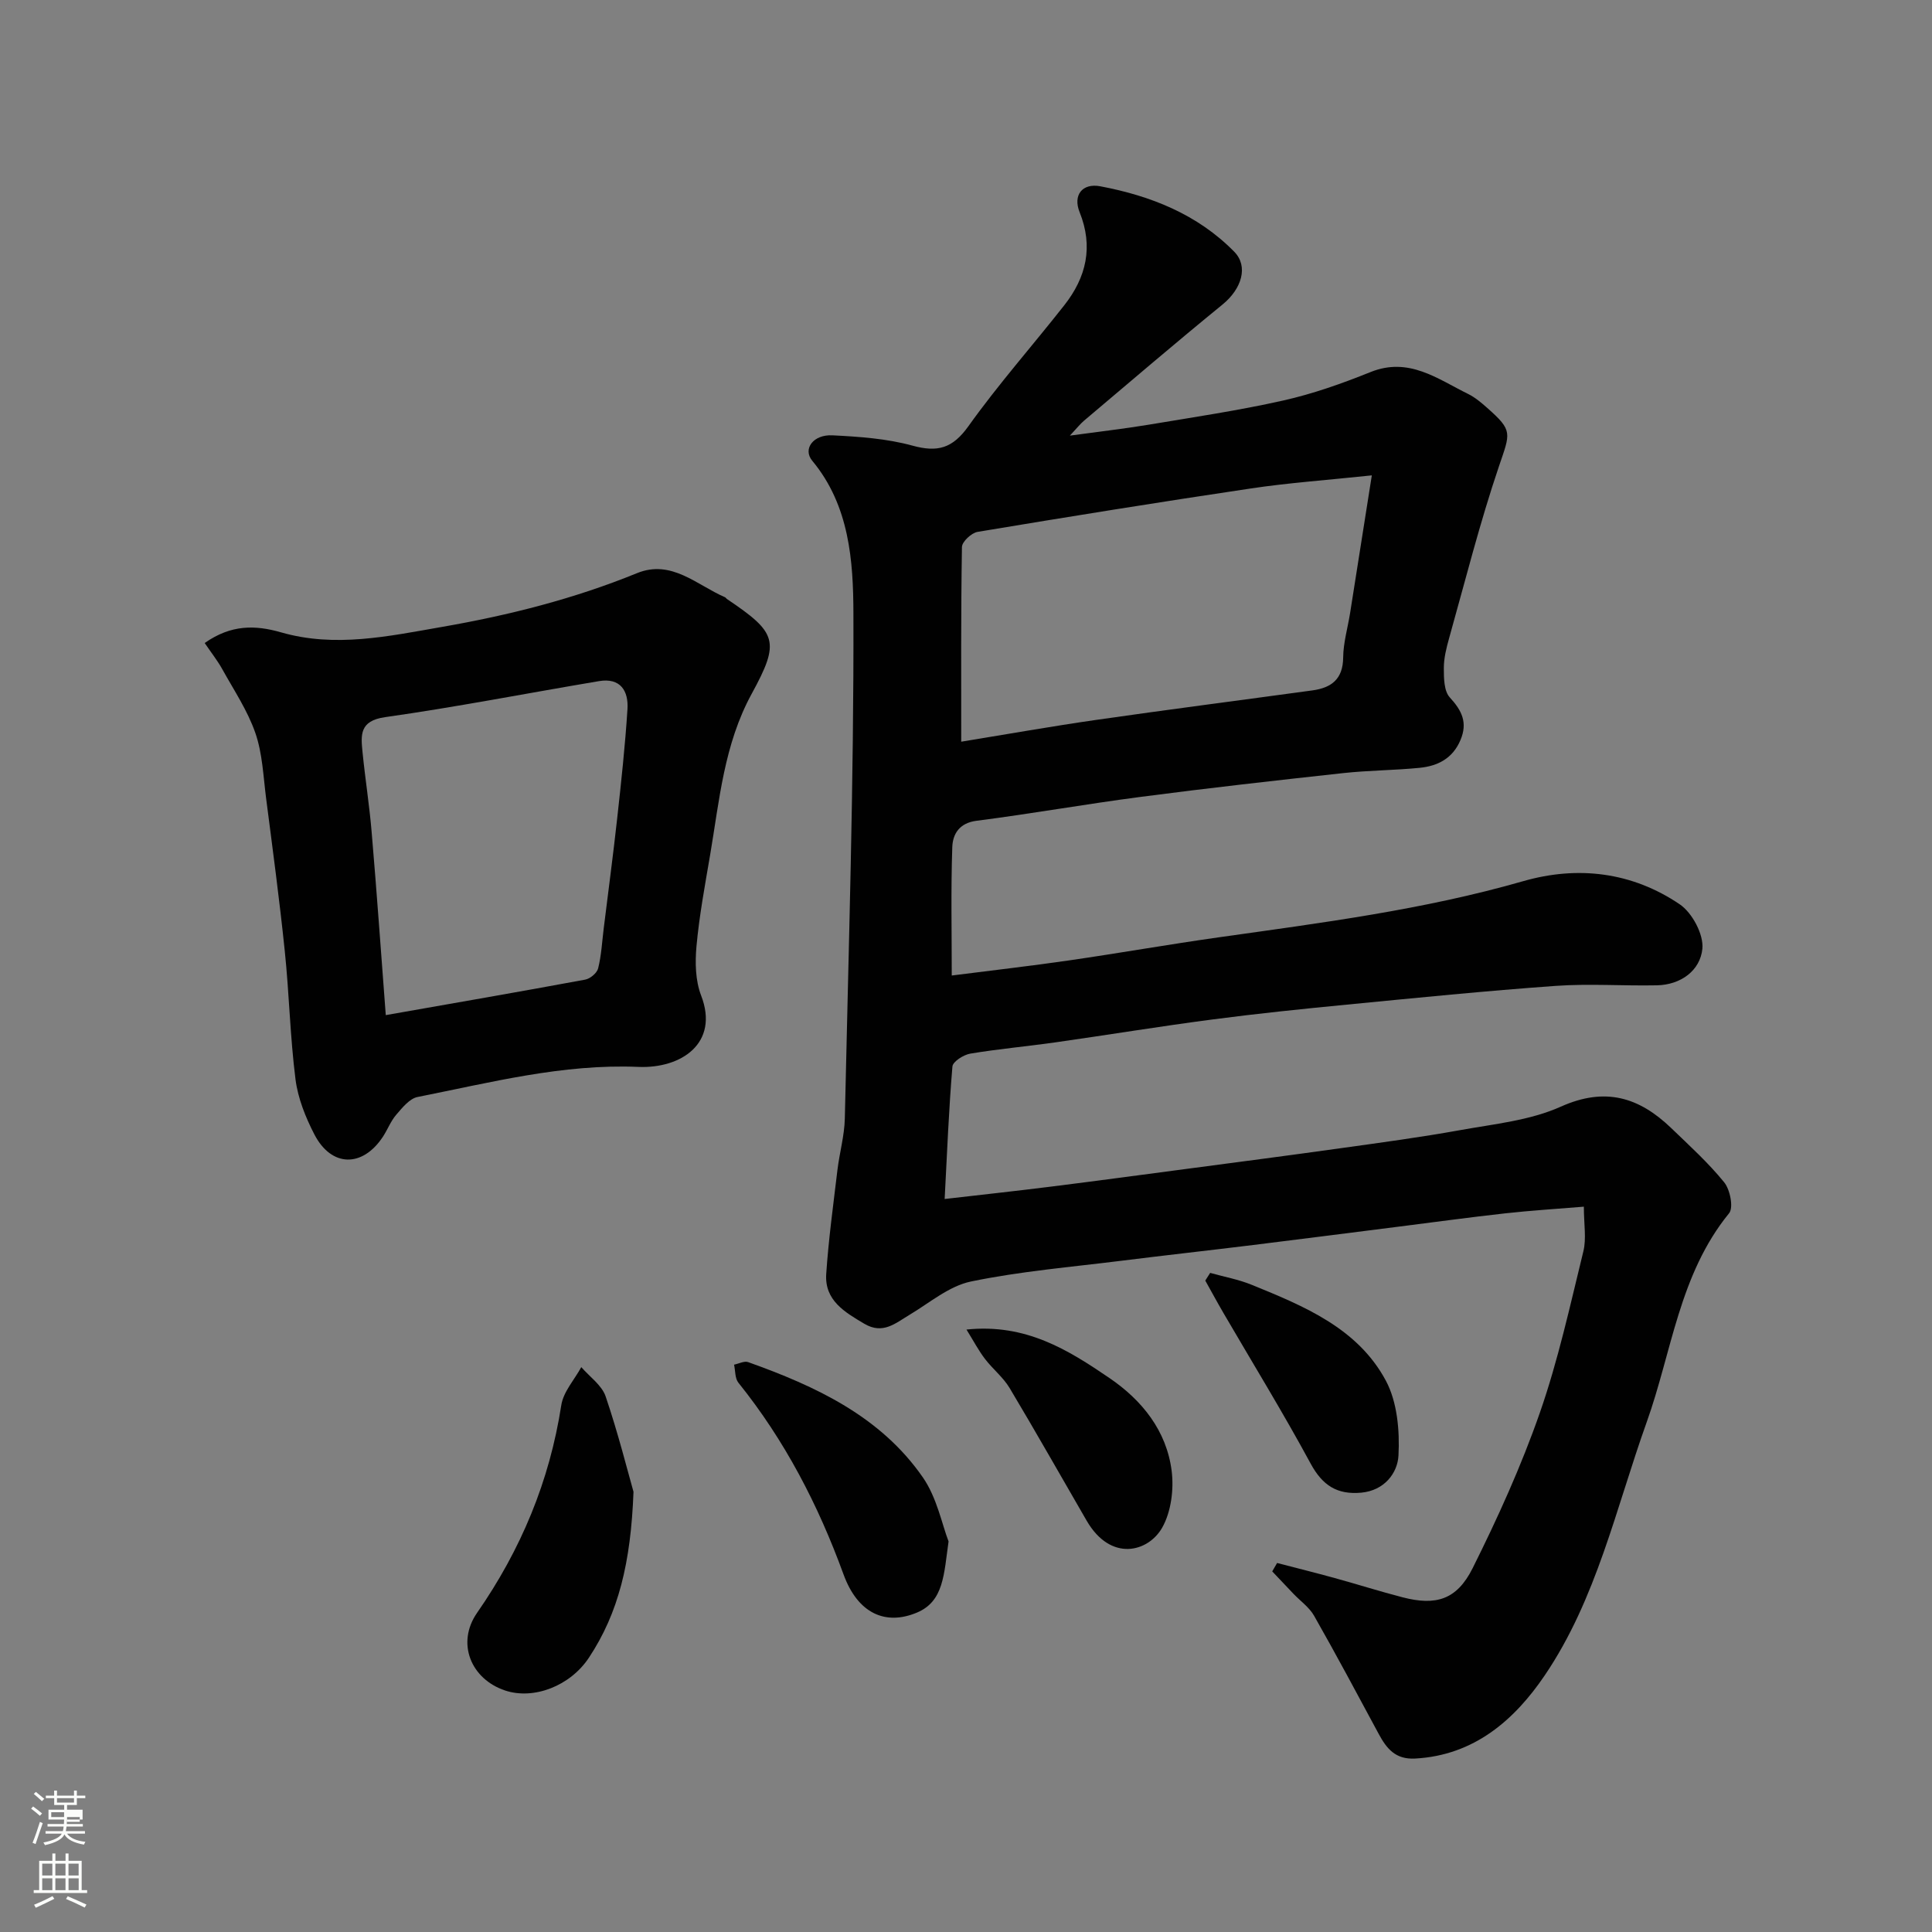 <svg enable-background="new 0 0 400 400" viewBox="0 0 400 400" xmlns="http://www.w3.org/2000/svg"><rect x="0" y="0" width="400" height="400" fill="#808080" stroke="none"/><path d="m6.44 374.46.42-.45c.65.47 1.27.95 1.85 1.44l-.45.49c-.65-.56-1.25-1.06-1.82-1.48m.93 7.33-.63-.26c.55-1.36 1.05-2.8 1.52-4.33.19.1.38.19.59.27-.46 1.29-.95 2.73-1.48 4.32m-.38-10.38.44-.42c.43.34 1.01.82 1.74 1.44l-.49.49c-.53-.51-1.09-1.01-1.69-1.51m2.5.35h1.72v-1.04h.59v1.04h3.52v-1.04h.59v1.04h1.75v.53h-1.75v1.42h-2.03v.97h3.22v2.03h-3.24c0 .35-.01.66-.03.93h3.32v.53h-3.37c-.03.27-.08.58-.15.94h3.96v.53h-3.71c.67.92 1.93 1.48 3.79 1.68-.13.24-.23.44-.29.59-2.13-.38-3.48-1.08-4.04-2.12-.43.97-1.77 1.72-4.03 2.23-.09-.19-.2-.37-.33-.55 2.1-.42 3.37-1.03 3.81-1.83h-3.36v-.53h3.58c.08-.29.13-.61.16-.94h-3.33v-.53h3.39c.02-.27.04-.58.04-.93h-3.23v-2.03h3.25v-.97h-2.07v-1.42h-1.73zm1.12 3.44v1h2.65c.01-.3.02-.44.01-.4v-.25-.35zm1.19-2h3.52v-.91h-3.52zm4.71 3h-2.63v.59c0 .15-.01.28-.01.4h2.64v-1.99z" fill="#fbfcfa"/><path d="m13.56 383.74h.63v1.52h2.72v6.07h1.13v.6h-11.06v-.6h1.13v-6.07h2.73v-1.52h.63v1.52h2.1v-1.52zm-2.69 8.83.38.56c-1.24.63-2.53 1.25-3.85 1.85-.1-.21-.21-.42-.34-.63 1.36-.55 2.63-1.15 3.81-1.78m-2.13-4.27h2.1v-2.45h-2.1zm0 3.04h2.1v-2.46h-2.1zm2.72-3.04h2.1v-2.45h-2.1zm0 3.04h2.1v-2.46h-2.1zm6.07 3.6c-1.41-.71-2.7-1.3-3.86-1.78l.35-.56c1.45.62 2.75 1.19 3.88 1.72zm-1.25-9.09h-2.1v2.45h2.1zm-2.09 5.49h2.1v-2.46h-2.1z" fill="#fbfcfa"/><g fill="#010101"><path d="m264.41 323.6c3.98 1.03 7.97 2.03 11.93 3.12 4.7 1.29 9.35 2.77 14.07 3.99 6.85 1.77 11.19.55 14.48-6.03 5.22-10.45 10.08-21.18 13.92-32.19 3.79-10.87 6.26-22.21 9.01-33.42.65-2.65.1-5.6.1-9.24-5.61.46-10.96.79-16.28 1.38-7.48.83-14.95 1.86-22.42 2.8-9.91 1.25-19.82 2.53-29.73 3.75-9.11 1.12-18.24 2.13-27.35 3.27-10.39 1.3-20.88 2.17-31.11 4.29-4.53.94-8.57 4.42-12.74 6.91-2.93 1.75-5.5 4.11-9.34 1.84-4.09-2.42-8.25-4.85-7.89-10.3.48-7.19 1.47-14.35 2.32-21.52.43-3.57 1.45-7.11 1.53-10.67.77-34.86 1.89-69.73 1.78-104.6-.03-10.81-.81-22.3-8.51-31.57-2.04-2.45.19-5.49 4.18-5.28 5.55.28 11.22.67 16.54 2.13 5.24 1.44 8.32.57 11.6-4.02 6.18-8.66 13.26-16.66 19.84-25.03 4.56-5.79 6.07-12.11 3.18-19.29-1.41-3.5.54-6.06 4.29-5.35 10.42 1.97 20.11 5.79 27.73 13.55 2.99 3.05 1.53 7.7-2.43 10.93-9.68 7.89-19.16 16.02-28.7 24.07-.73.62-1.33 1.39-2.9 3.07 6.19-.85 11.24-1.42 16.24-2.25 9.33-1.56 18.71-2.95 27.93-5.02 6.15-1.38 12.19-3.52 18.05-5.88 7.96-3.21 13.88 1.41 20.24 4.53 1.44.71 2.73 1.81 3.95 2.89 5.36 4.73 4.77 5.15 2.42 12.09-3.96 11.68-6.97 23.67-10.31 35.56-.57 2.03-1.11 4.16-1.1 6.25 0 2.06.03 4.73 1.24 6.04 2.51 2.73 3.73 5.22 2.2 8.83-1.61 3.81-4.71 5.37-8.46 5.74-5.25.52-10.55.52-15.79 1.09-14.01 1.53-28.01 3.1-41.98 4.93-11.34 1.48-22.61 3.49-33.95 4.94-3.61.46-4.94 2.78-5.03 5.47-.3 8.78-.11 17.59-.11 26.57 8.44-1.08 16.39-1.98 24.3-3.13 10.35-1.5 20.65-3.32 31-4.78 21.17-2.99 42.36-5.69 63-11.62 11.34-3.26 22.56-1.89 32.41 4.78 2.59 1.75 4.99 6.25 4.7 9.21-.45 4.49-4.43 7.47-9.43 7.57-7 .14-14.03-.38-20.99.12-14.42 1.03-28.81 2.48-43.21 3.88-9.31.9-18.61 1.86-27.88 3.08-10.86 1.42-21.67 3.2-32.51 4.74-5.84.83-11.72 1.35-17.54 2.32-1.4.23-3.62 1.65-3.71 2.66-.75 8.86-1.1 17.76-1.61 27.44 7.98-.92 15.07-1.69 22.15-2.58 9.26-1.16 18.51-2.41 27.75-3.63 10.71-1.42 21.42-2.81 32.12-4.31 8.25-1.15 16.52-2.26 24.72-3.74 7.03-1.27 14.44-1.99 20.83-4.86 9.22-4.13 16.23-1.94 22.86 4.44 3.77 3.63 7.68 7.18 10.96 11.22 1.23 1.51 1.97 5.25 1.02 6.41-10.34 12.67-11.84 28.68-17.07 43.28-6.35 17.75-10.37 36.58-21.1 52.4-6.21 9.16-14.56 16.56-26.84 17.22-4.09.22-5.91-2.08-7.55-5.13-4.4-8.17-8.77-16.36-13.36-24.43-1-1.76-2.83-3.04-4.27-4.55-1.47-1.54-2.93-3.09-4.4-4.64.33-.6.67-1.17 1.01-1.74zm19.61-225.18c-9.46 1-17.3 1.55-25.04 2.71-18.89 2.81-37.75 5.85-56.58 8.99-1.27.21-3.22 2.03-3.24 3.13-.22 13.46-.15 26.93-.15 40.31 9.63-1.57 18.79-3.2 27.99-4.52 14.89-2.14 29.82-4.06 44.72-6.1 3.94-.54 6.33-2.33 6.37-6.82.03-3.06.94-6.11 1.43-9.17 1.43-9.01 2.84-18.03 4.5-28.53z"/><path d="m42.38 133.13c5.47-3.85 10.48-3.74 15.8-2.21 11.22 3.23 22.27.8 33.36-1.13 13.82-2.4 27.31-5.81 40.33-11.12 7.15-2.92 12.39 2.46 18.25 4.99.14.06.23.25.36.34 10.38 7 11.11 8.74 5.15 19.64-5.73 10.49-6.68 22.03-8.61 33.39-1.07 6.27-2.24 12.55-2.82 18.87-.31 3.37-.23 7.13.96 10.21 3.8 9.85-4.09 15.16-13 14.78-15.66-.66-30.61 3.24-45.71 6.23-1.66.33-3.16 2.22-4.41 3.67-1.15 1.33-1.79 3.08-2.77 4.57-4.23 6.4-10.64 6.32-14.17-.47-1.84-3.55-3.42-7.51-3.92-11.43-1.12-8.8-1.3-17.72-2.22-26.55-1.09-10.58-2.51-21.12-3.87-31.67-.58-4.53-.75-9.24-2.22-13.48-1.6-4.63-4.43-8.85-6.83-13.18-1-1.81-2.3-3.44-3.66-5.45zm37.49 77.04c14.39-2.53 27.85-4.86 41.29-7.35 1.04-.19 2.44-1.37 2.68-2.34.67-2.68.81-5.49 1.15-8.24.94-7.62 1.96-15.24 2.8-22.88.83-7.5 1.64-15 2.12-22.53.24-3.77-1.44-6.56-5.89-5.81-14.77 2.48-29.48 5.36-44.3 7.46-5.34.76-5.01 3.73-4.66 7.27.55 5.53 1.43 11.03 1.89 16.57 1.06 12.41 1.93 24.83 2.92 37.85z"/><path d="m131.16 308.86c-.56 14.77-3.12 25.09-9.22 34.33-3.89 5.89-11.45 8.78-17.36 6.81-7.11-2.37-10.15-9.84-5.8-16.09 9.08-13.07 14.99-27.24 17.43-42.99.43-2.77 2.71-5.26 4.14-7.87 1.73 2 4.25 3.74 5.04 6.06 2.59 7.63 4.56 15.49 5.77 19.75z"/><path d="m196.39 319.14c-.97 6.81-.98 12.4-6.55 14.73-6.48 2.72-12.23.23-15.2-7.92-5.25-14.4-12.15-27.72-21.76-39.67-.73-.9-.62-2.48-.9-3.74.98-.2 2.1-.81 2.91-.53 14 5 27.39 11.21 36.16 23.84 2.94 4.23 3.98 9.77 5.34 13.29z"/><path d="m200.1 275.27c12.3-1.29 21.07 4.23 29.59 10.03 6.77 4.61 11.84 10.93 12.89 19.24.48 3.83-.11 8.48-1.97 11.76-2.89 5.06-10.64 7.13-15.62-1.44-5.32-9.17-10.53-18.41-15.97-27.5-1.33-2.22-3.5-3.92-5.09-6.01-1.31-1.71-2.32-3.64-3.83-6.08z"/><path d="m250.55 263.54c2.89.81 5.88 1.35 8.64 2.48 10.82 4.41 21.9 8.96 27.73 19.82 2.37 4.42 2.89 10.35 2.62 15.51-.19 3.61-2.89 7.24-7.7 7.69-4.98.46-8.02-1.48-10.47-5.99-5.72-10.57-12.02-20.83-18.08-31.23-1.29-2.21-2.5-4.46-3.75-6.69.34-.54.68-1.06 1.01-1.59z"/></g></svg>